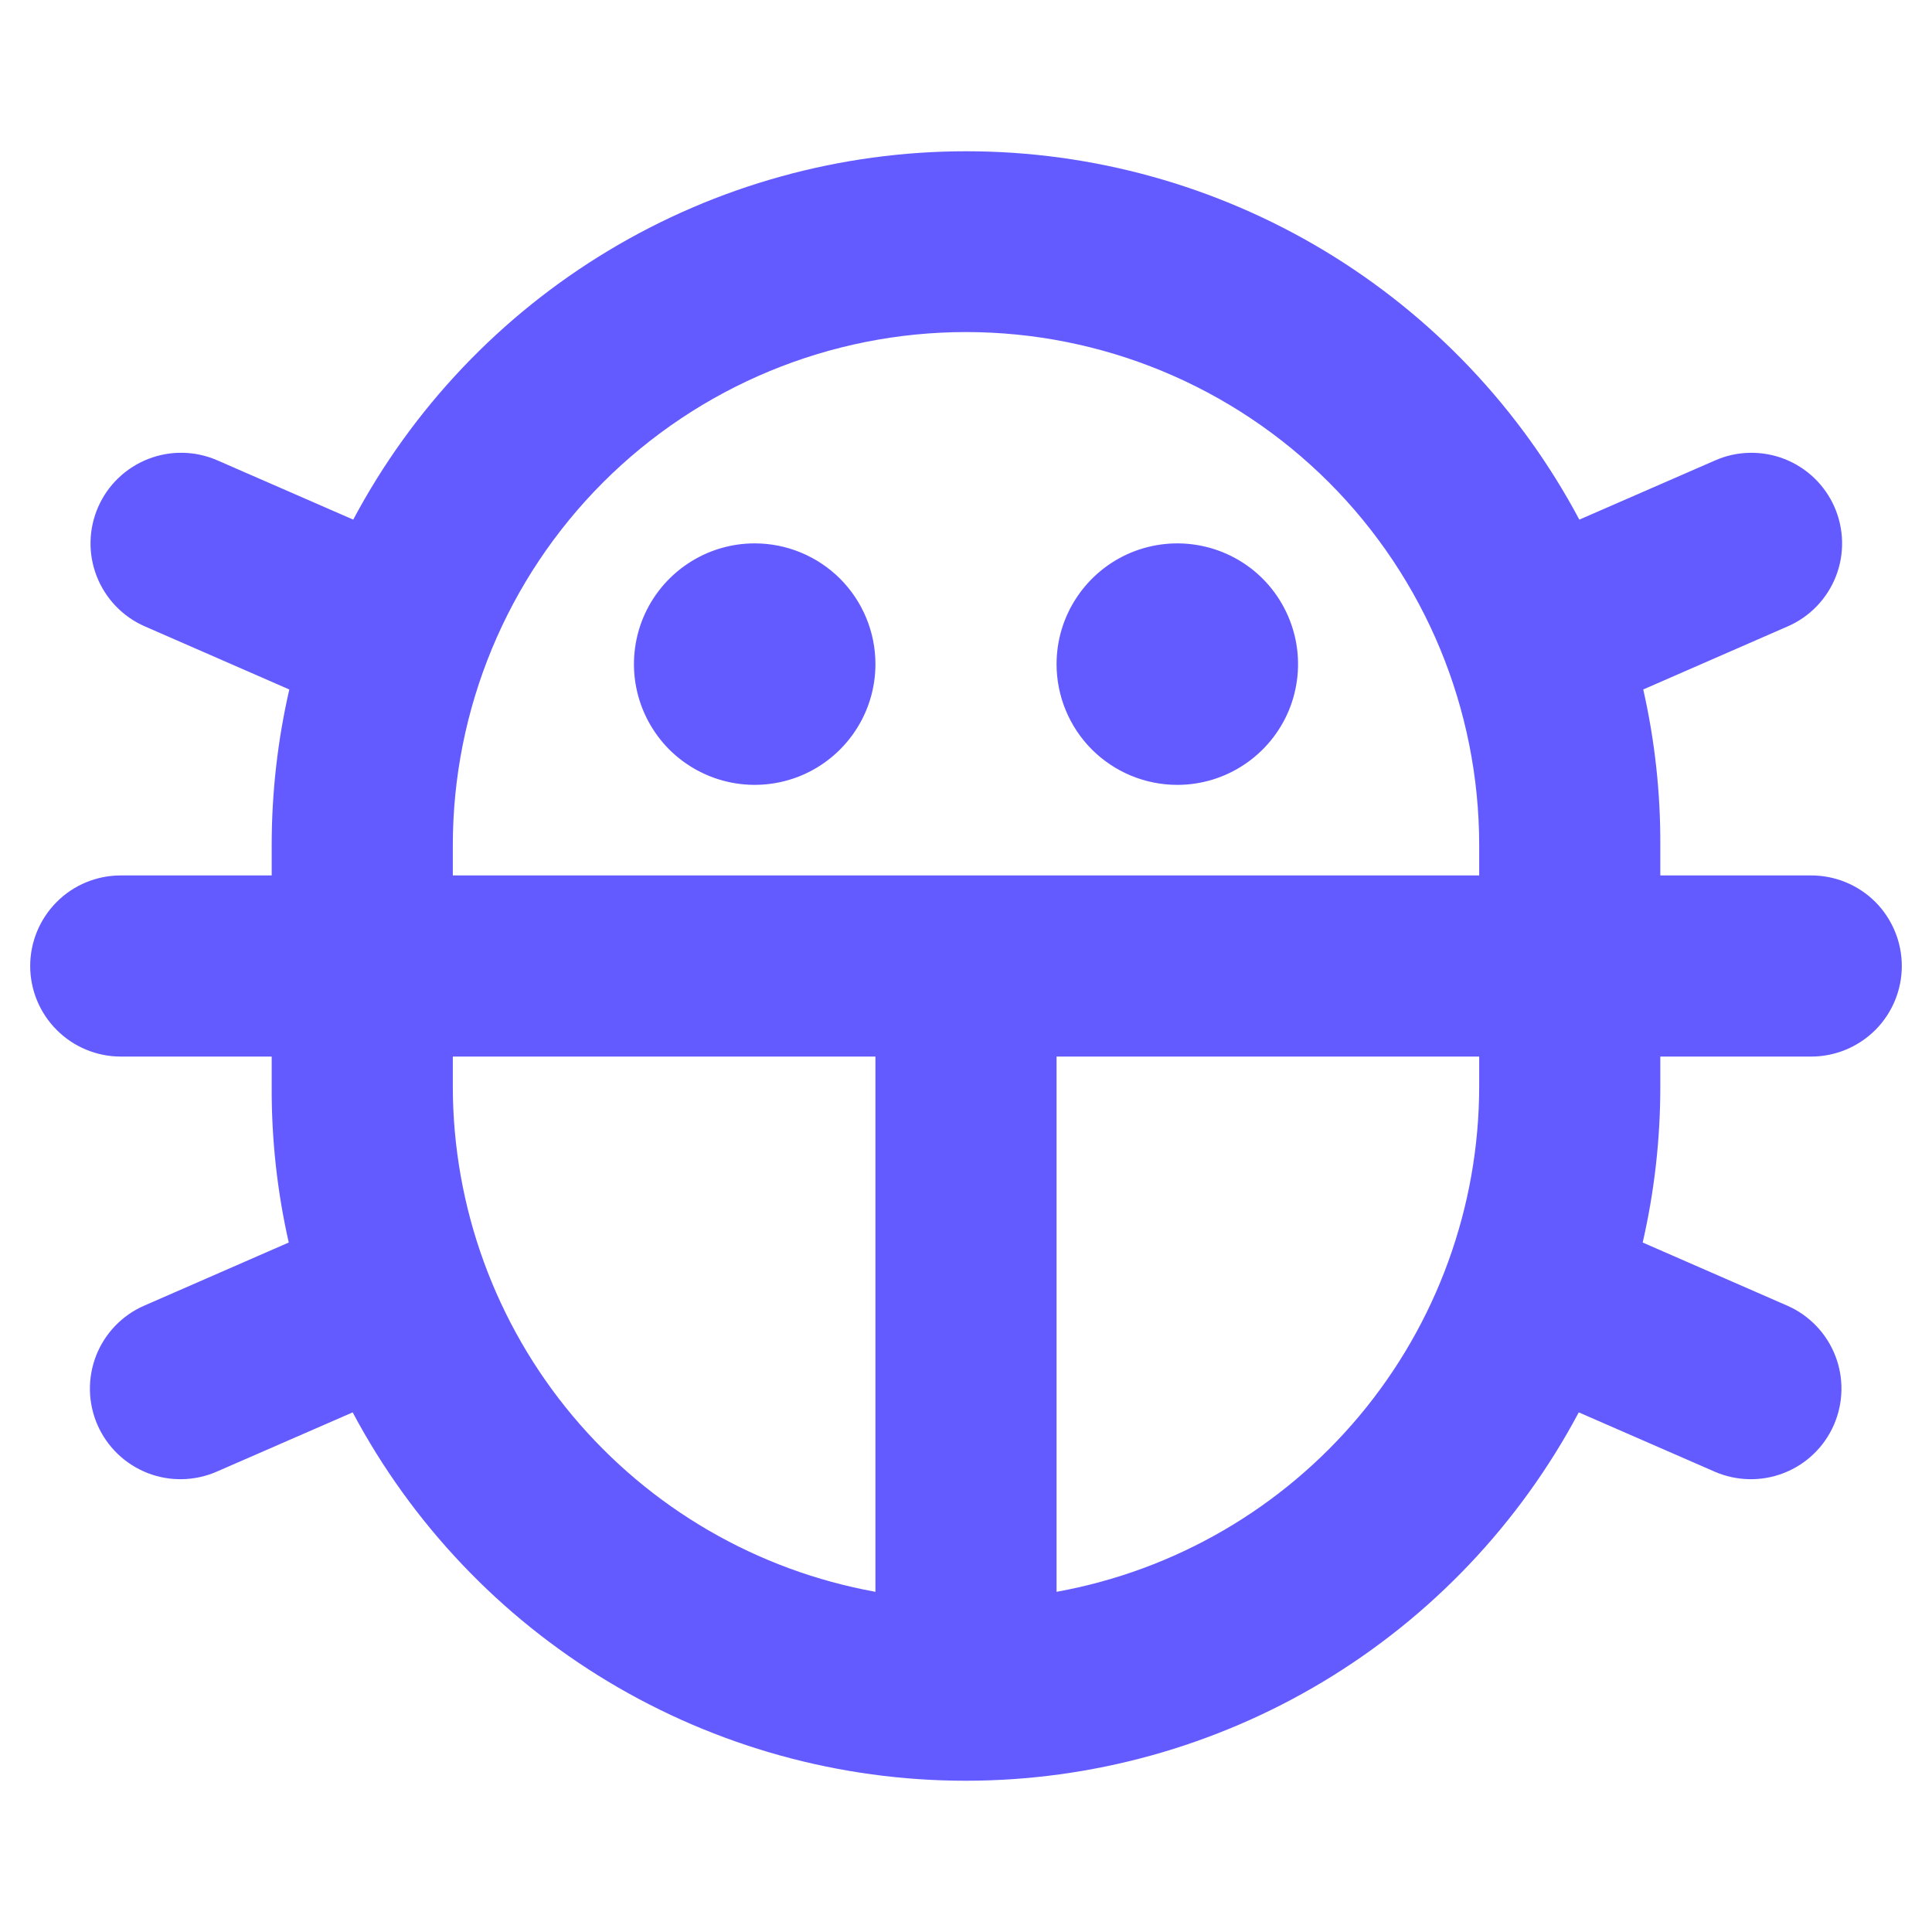 <svg width="24" height="24" viewBox="0 0 24 24" fill="none" xmlns="http://www.w3.org/2000/svg">
<path d="M13.125 8.25C13.125 7.953 13.213 7.663 13.378 7.417C13.543 7.17 13.777 6.978 14.051 6.864C14.325 6.751 14.627 6.721 14.918 6.779C15.209 6.837 15.476 6.979 15.686 7.189C15.895 7.399 16.038 7.666 16.096 7.957C16.154 8.248 16.124 8.55 16.011 8.824C15.897 9.098 15.705 9.332 15.458 9.497C15.212 9.662 14.922 9.75 14.625 9.75C14.227 9.75 13.846 9.592 13.564 9.311C13.283 9.029 13.125 8.648 13.125 8.25ZM9.375 6.75C9.078 6.75 8.788 6.838 8.542 7.003C8.295 7.168 8.103 7.402 7.989 7.676C7.876 7.95 7.846 8.252 7.904 8.543C7.962 8.834 8.105 9.101 8.314 9.311C8.524 9.52 8.791 9.663 9.082 9.721C9.373 9.779 9.675 9.749 9.949 9.636C10.223 9.522 10.457 9.33 10.622 9.083C10.787 8.837 10.875 8.547 10.875 8.25C10.875 7.852 10.717 7.471 10.436 7.189C10.154 6.908 9.773 6.75 9.375 6.75ZM20.625 13.5C20.625 14.151 20.552 14.8 20.406 15.435L22.201 16.219C22.336 16.278 22.459 16.363 22.561 16.47C22.664 16.576 22.744 16.702 22.798 16.84C22.852 16.977 22.878 17.124 22.875 17.272C22.872 17.42 22.84 17.566 22.781 17.701C22.722 17.836 22.637 17.959 22.53 18.061C22.424 18.164 22.298 18.244 22.16 18.298C22.023 18.352 21.876 18.378 21.728 18.375C21.58 18.372 21.434 18.34 21.299 18.281L19.612 17.545C18.877 18.927 17.78 20.083 16.438 20.889C15.097 21.695 13.561 22.121 11.996 22.121C10.431 22.121 8.896 21.695 7.554 20.889C6.213 20.083 5.116 18.927 4.381 17.545L2.693 18.281C2.558 18.34 2.412 18.372 2.264 18.375C2.117 18.378 1.97 18.352 1.832 18.298C1.695 18.244 1.569 18.164 1.462 18.061C1.356 17.959 1.27 17.836 1.211 17.701C1.152 17.566 1.12 17.42 1.117 17.272C1.114 17.124 1.141 16.977 1.194 16.84C1.248 16.702 1.329 16.576 1.431 16.47C1.534 16.363 1.656 16.278 1.792 16.219L3.587 15.435C3.443 14.8 3.372 14.151 3.375 13.5V13.125H1.5C1.202 13.125 0.915 13.006 0.705 12.795C0.494 12.585 0.375 12.298 0.375 12C0.375 11.702 0.494 11.415 0.705 11.204C0.915 10.993 1.202 10.875 1.5 10.875H3.375V10.5C3.375 9.849 3.448 9.2 3.594 8.565L1.799 7.781C1.526 7.662 1.311 7.438 1.202 7.16C1.093 6.882 1.099 6.573 1.219 6.299C1.338 6.026 1.562 5.811 1.84 5.702C2.118 5.593 2.427 5.599 2.701 5.719L4.388 6.455C5.123 5.073 6.22 3.917 7.562 3.111C8.903 2.305 10.439 1.879 12.004 1.879C13.569 1.879 15.104 2.305 16.446 3.111C17.787 3.917 18.884 5.073 19.619 6.455L21.307 5.719C21.442 5.659 21.588 5.628 21.735 5.625C21.883 5.622 22.03 5.648 22.168 5.702C22.305 5.756 22.431 5.836 22.538 5.939C22.644 6.041 22.73 6.164 22.789 6.299C22.848 6.434 22.88 6.58 22.883 6.728C22.886 6.876 22.86 7.023 22.806 7.16C22.752 7.298 22.671 7.424 22.569 7.53C22.466 7.637 22.344 7.722 22.208 7.781L20.413 8.565C20.557 9.2 20.628 9.849 20.625 10.5V10.875H22.5C22.798 10.875 23.084 10.993 23.296 11.204C23.506 11.415 23.625 11.702 23.625 12C23.625 12.298 23.506 12.585 23.296 12.795C23.084 13.006 22.798 13.125 22.5 13.125H20.625V13.5ZM5.625 10.875H18.375V10.5C18.375 8.809 17.703 7.188 16.508 5.992C15.312 4.797 13.691 4.125 12 4.125C10.309 4.125 8.688 4.797 7.492 5.992C6.297 7.188 5.625 8.809 5.625 10.5V10.875ZM10.875 19.774V13.125H5.625V13.5C5.627 14.995 6.154 16.442 7.113 17.588C8.073 18.735 9.404 19.508 10.875 19.774ZM18.375 13.5V13.125H13.125V19.774C14.596 19.508 15.927 18.735 16.887 17.588C17.846 16.442 18.373 14.995 18.375 13.5Z" fill="#635BFF"/>
</svg>
